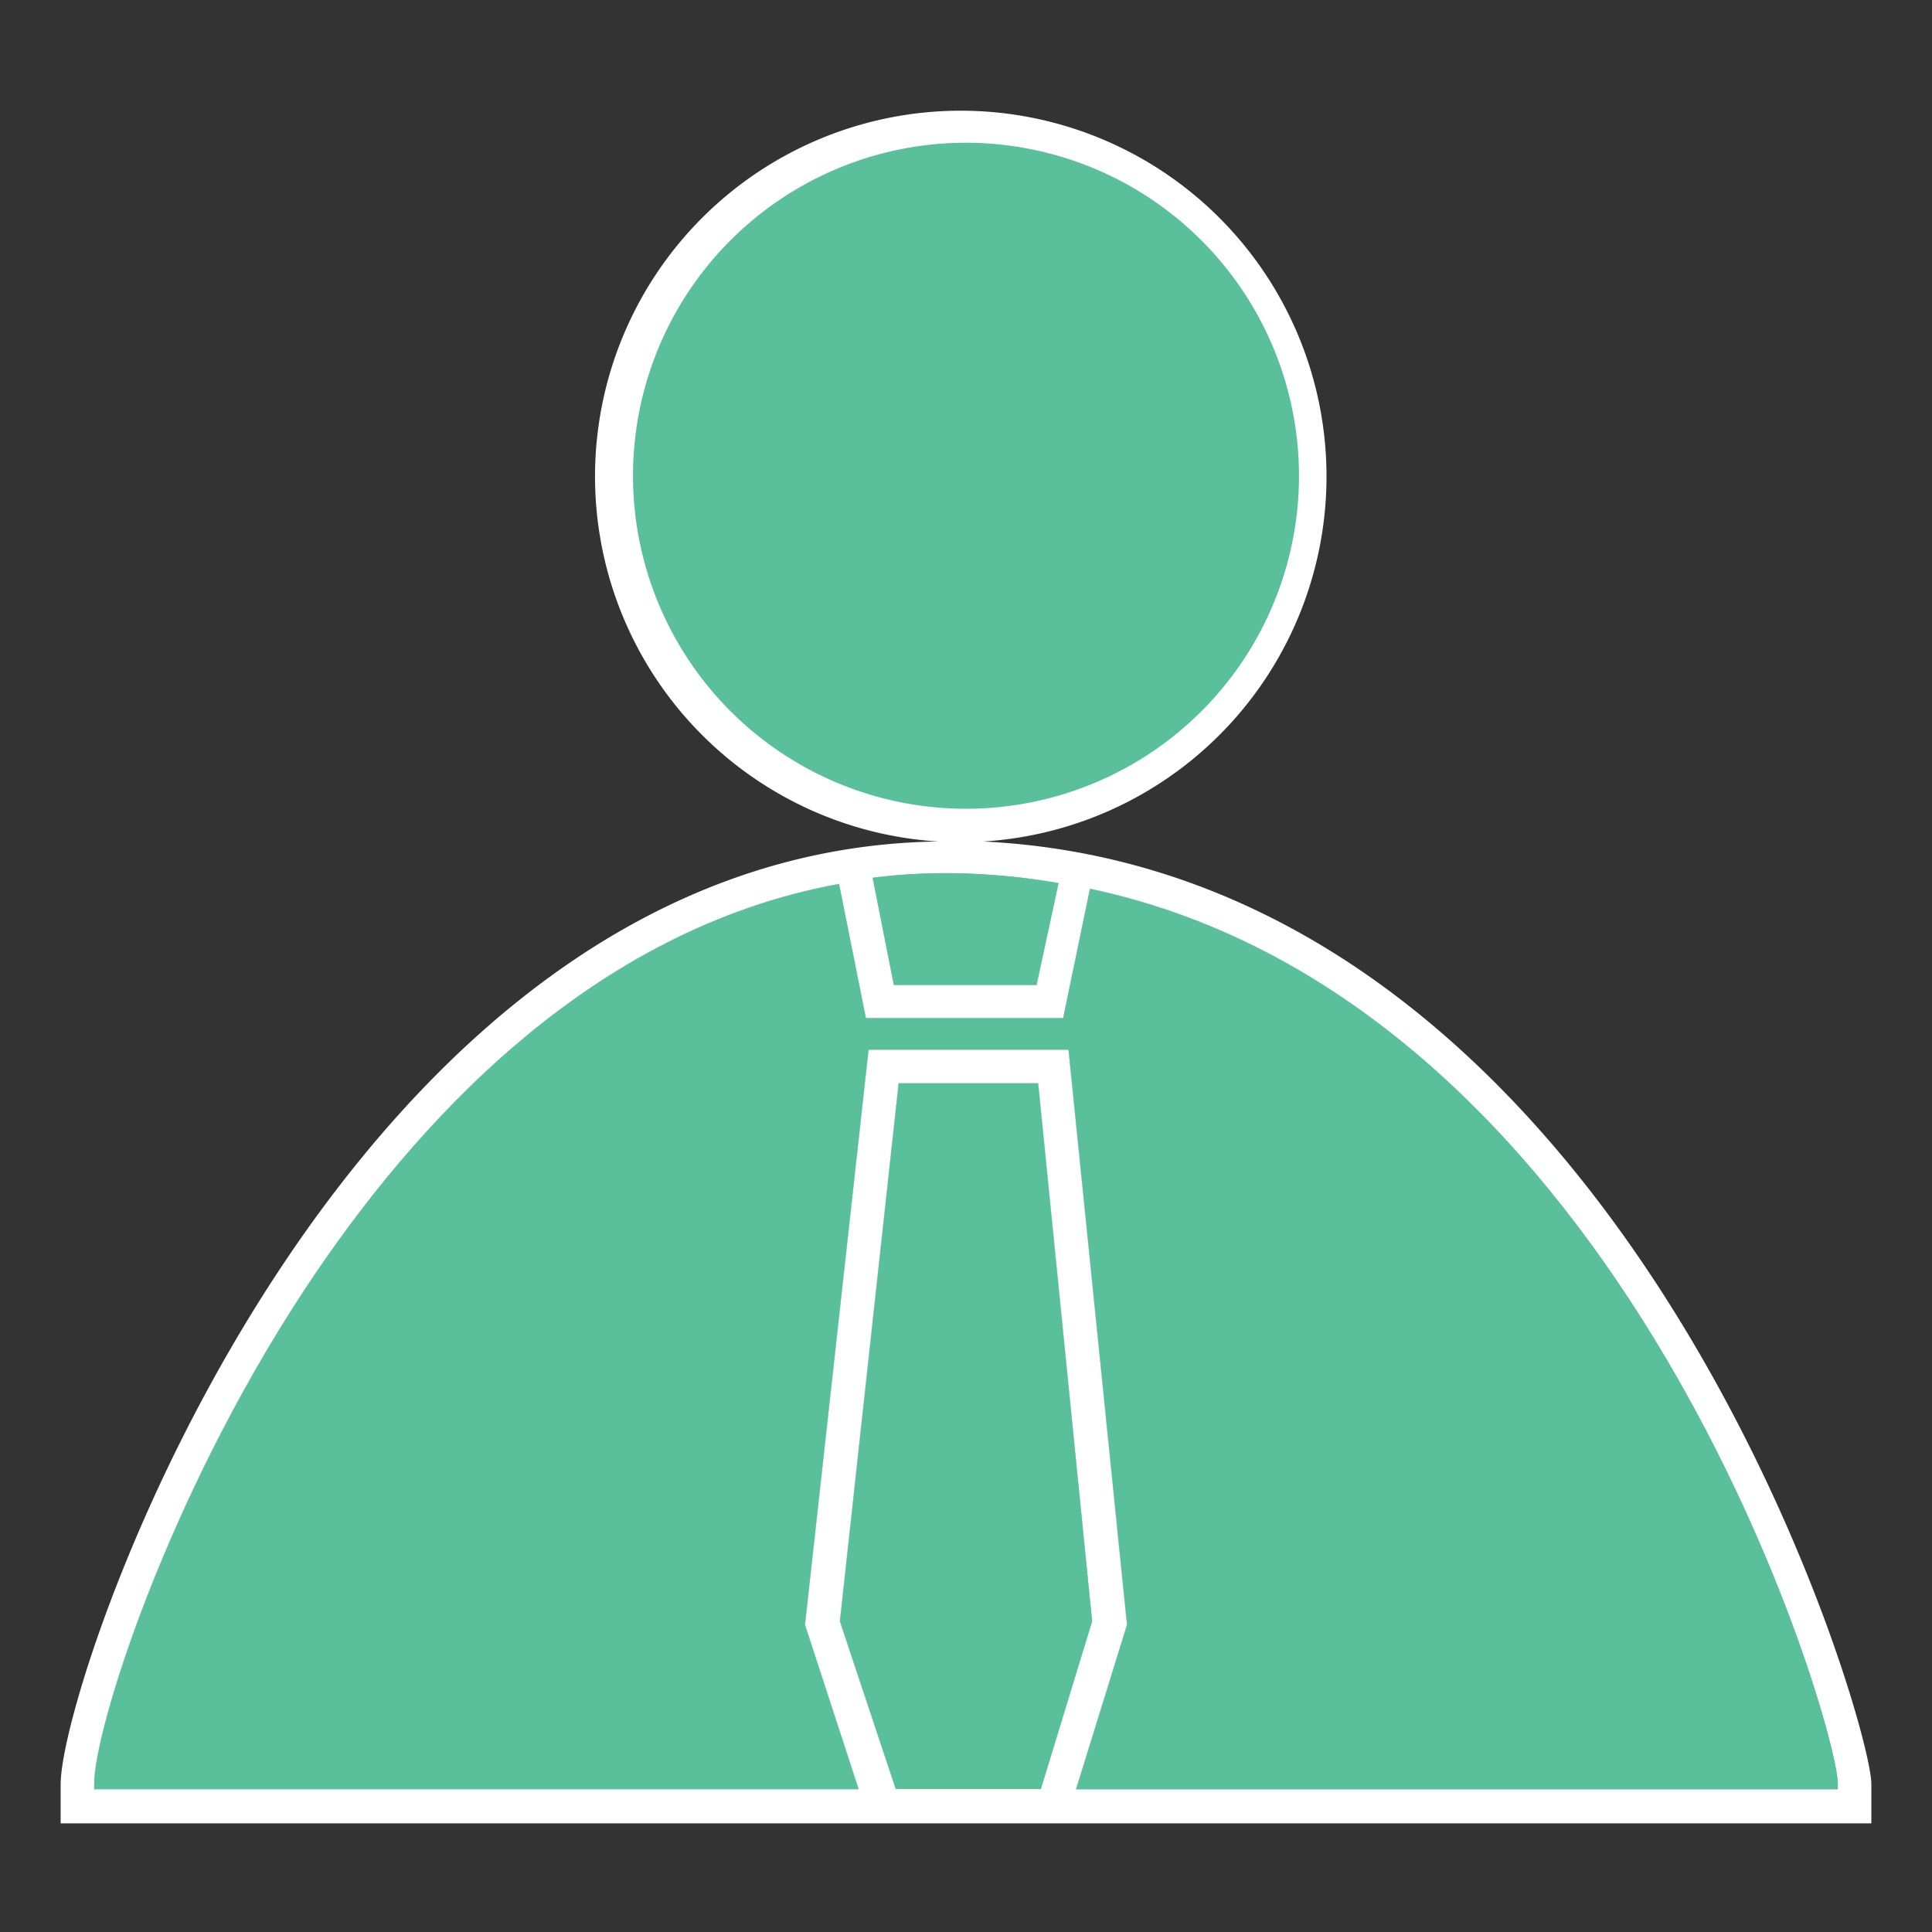 <?xml version="1.0" encoding="UTF-8"?> <svg xmlns="http://www.w3.org/2000/svg" id="Layer_1" data-name="Layer 1" viewBox="0 0 72 72"><rect x="0" y="0" width="72" height="72" fill="#333333" stroke="none"/><defs><style>.cls-1{fill:#fff;}.cls-2{fill:#5ac09b;}</style></defs><title>business-man</title><path class="cls-1" d="M36.64,31.36a13.63,13.63,0,1,0-1.67,0c-22.22.3-32.71,31.08-32.71,35.14v1.45H69.74V66.48C69.74,64.12,60.5,32.52,36.64,31.36Z"></path><path class="cls-1" d="M23.59,17.72A12.41,12.41,0,1,1,36,30.13,12.42,12.42,0,0,1,23.59,17.72ZM35.3,32.58a25.37,25.37,0,0,1,4.15.33l-.82,3.8H33.31l-.79-4A22.93,22.93,0,0,1,35.3,32.58ZM33.38,66.67,31.3,60.42l2.19-20.05h5.2l2,20.05-1.91,6.25Zm35.11,0H40.1L42,60.55,39.82,39.12H32.37L30,60.55l2,6.13H3.51v-.2c0-2,2.67-10.56,7.84-18.42C15.43,41.87,22,34.63,31.27,32.94l1,5h7.35l1-4.82c20,4.22,27.81,31.2,27.81,33.34Z"></path><path class="cls-2" d="M39.45,32.91l-.82,3.8H33.31l-.79-4a22.93,22.93,0,0,1,2.78-.17A25.37,25.37,0,0,1,39.45,32.91Z"></path><polygon class="cls-2" points="40.7 60.42 38.79 66.67 33.38 66.67 31.3 60.42 33.49 40.37 38.69 40.37 40.7 60.42"></polygon><path class="cls-2" d="M68.49,66.48v.2H40.1L42,60.55,39.82,39.12H32.37L30,60.55l2,6.13H3.51v-.2c0-2,2.67-10.56,7.84-18.42C15.43,41.87,22,34.63,31.27,32.94l1,5h7.35l1-4.82C60.65,37.36,68.49,64.34,68.49,66.48Z"></path><path class="cls-1" d="M23.59,17.72A12.41,12.41,0,1,1,36,30.13,12.42,12.42,0,0,1,23.59,17.72ZM35.3,32.58a25.37,25.37,0,0,1,4.15.33l-.82,3.8H33.31l-.79-4A22.93,22.93,0,0,1,35.3,32.58ZM33.38,66.67,31.3,60.42l2.19-20.05h5.2l2,20.05-1.91,6.25Zm35.11,0H40.1L42,60.55,39.82,39.12H32.37L30,60.55l2,6.13H3.51v-.2c0-2,2.67-10.56,7.84-18.42C15.43,41.87,22,34.63,31.27,32.94l1,5h7.35l1-4.82c20,4.22,27.81,31.2,27.81,33.34Z"></path><path class="cls-2" d="M39.45,32.91l-.82,3.8H33.31l-.79-4a22.93,22.93,0,0,1,2.78-.17A25.37,25.37,0,0,1,39.45,32.91Z"></path><polygon class="cls-2" points="40.7 60.42 38.79 66.67 33.38 66.67 31.3 60.42 33.49 40.37 38.69 40.37 40.7 60.42"></polygon><path class="cls-2" d="M68.49,66.48v.2H40.1L42,60.55,39.82,39.12H32.37L30,60.55l2,6.13H3.51v-.2c0-2,2.67-10.56,7.84-18.42C15.43,41.87,22,34.63,31.27,32.94l1,5h7.35l1-4.82C60.65,37.36,68.49,64.34,68.49,66.48Z"></path><path class="cls-2" d="M48.41,17.72A12.41,12.41,0,1,1,36,5.32,12.42,12.42,0,0,1,48.41,17.72Z"></path></svg> 